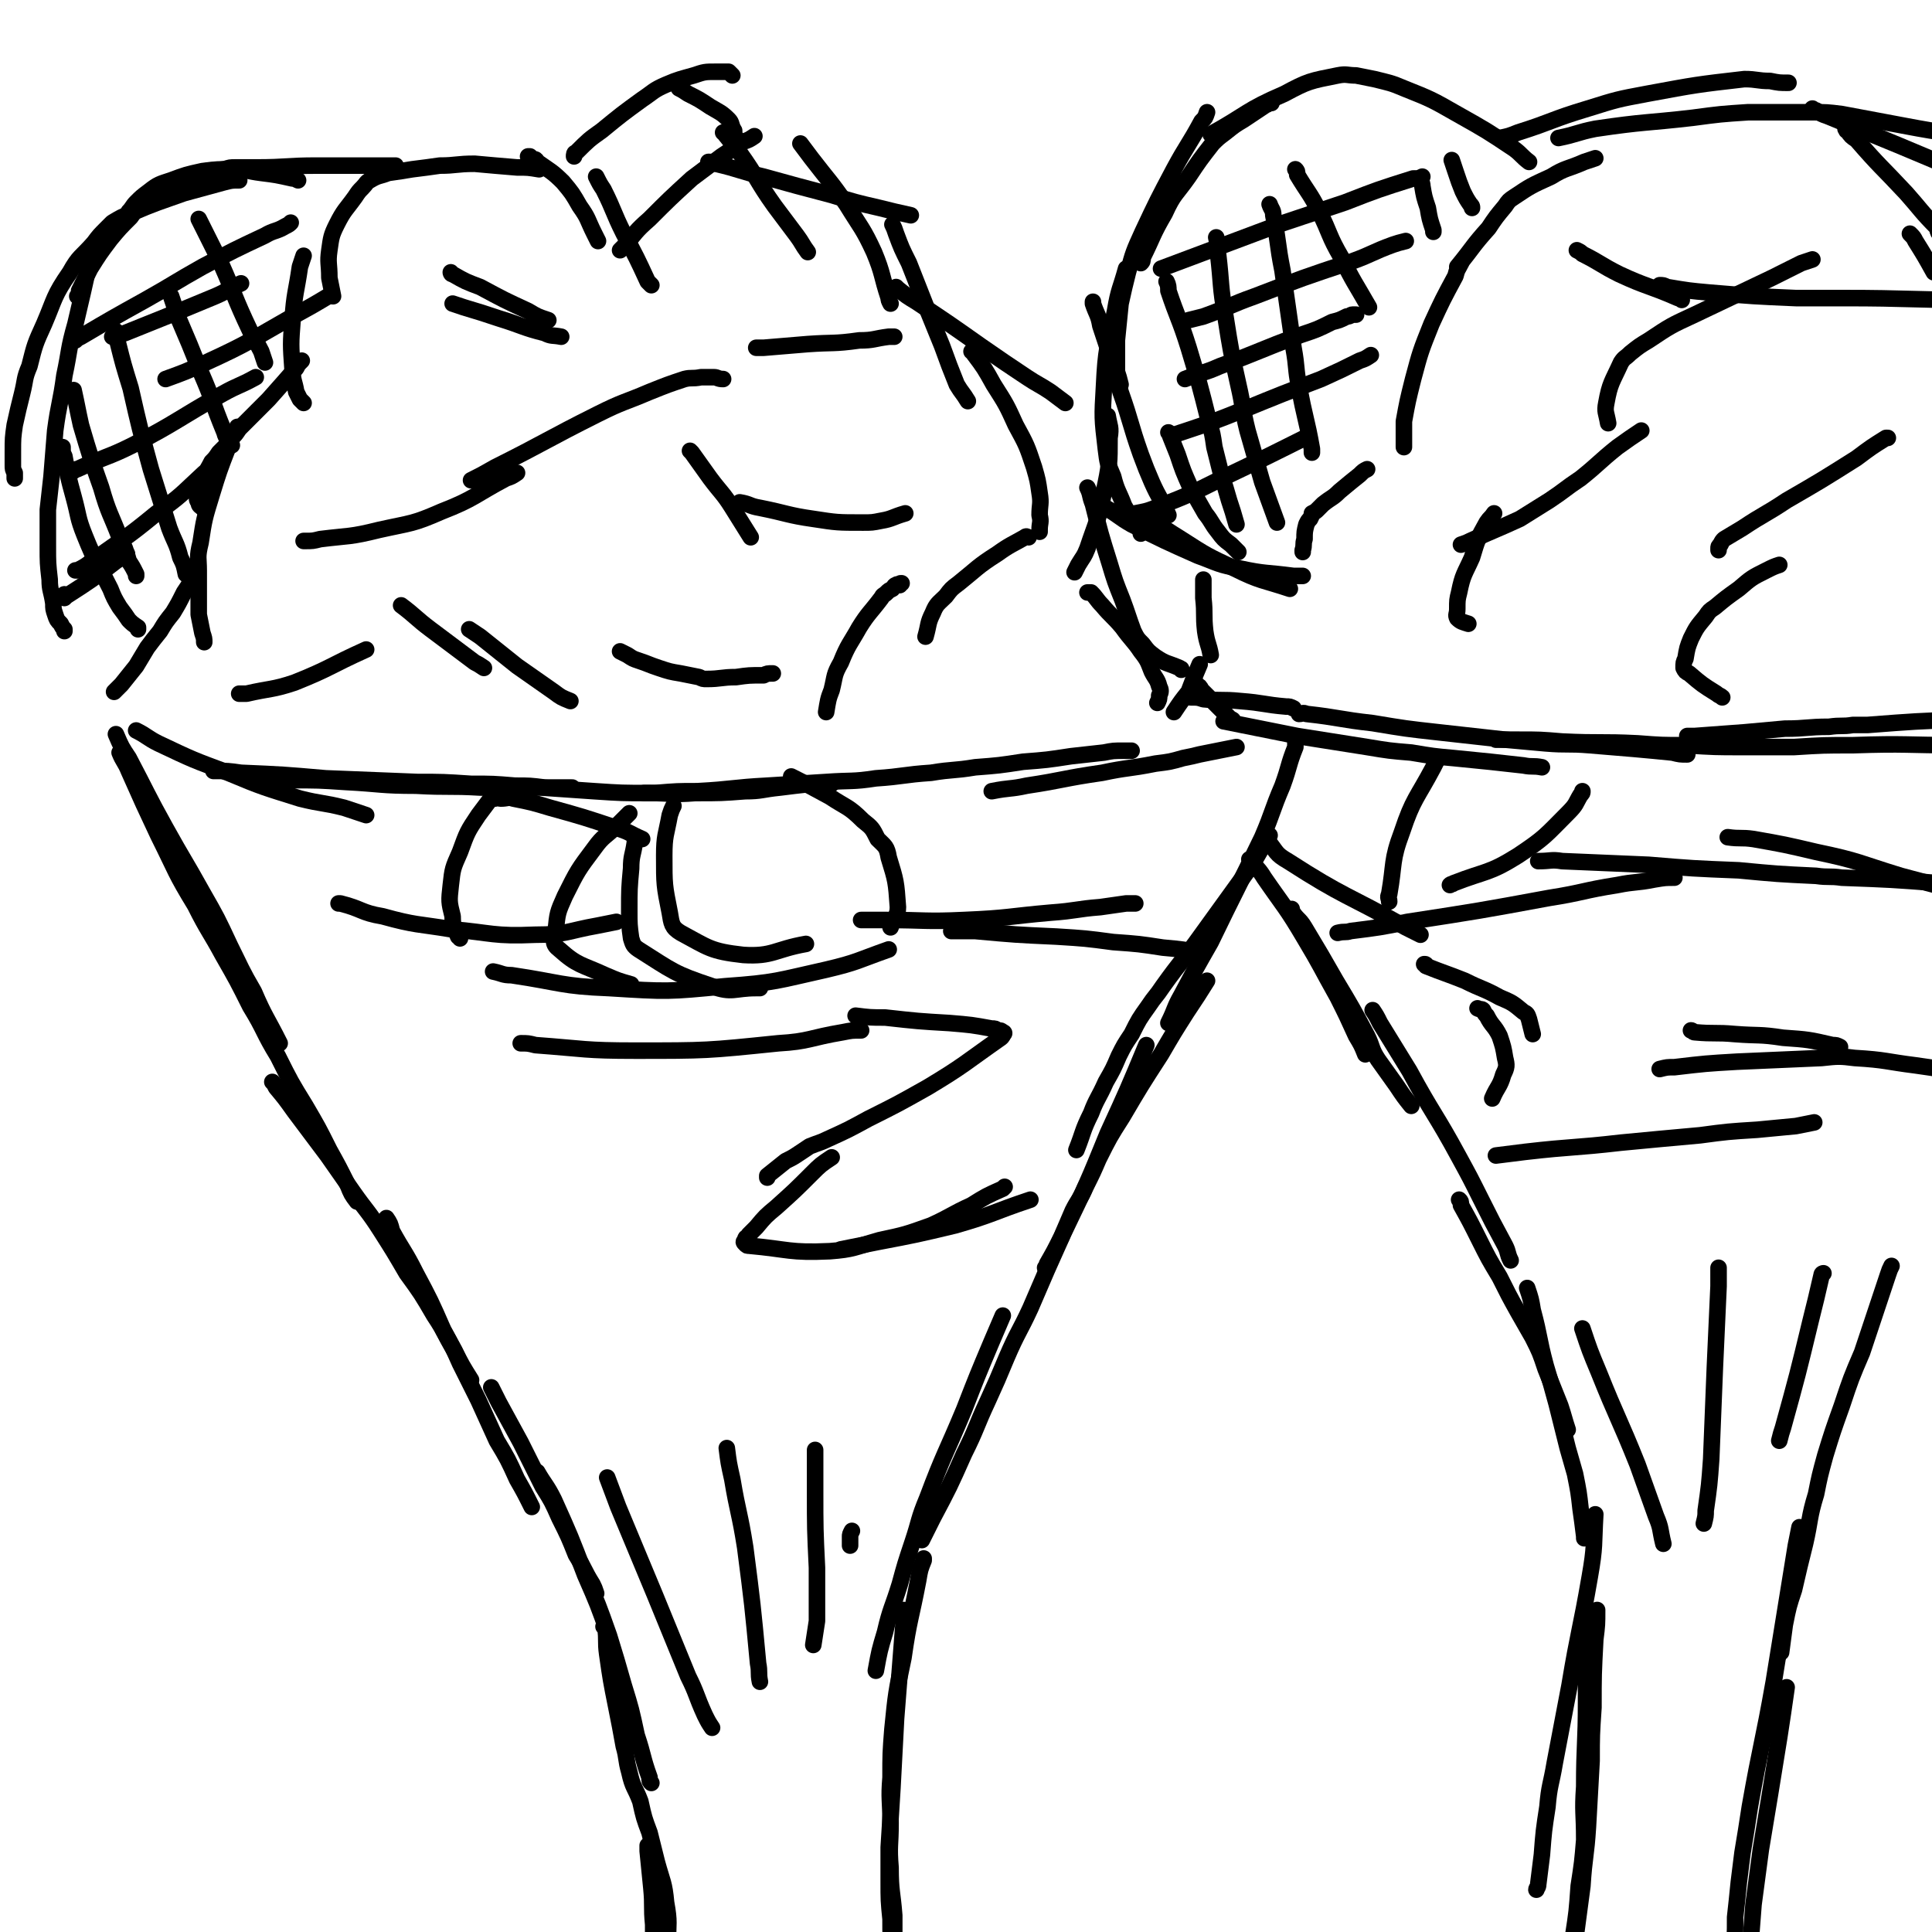 <svg viewBox='0 0 1050 1050' version='1.1' xmlns='http://www.w3.org/2000/svg' xmlns:xlink='http://www.w3.org/1999/xlink'><g fill='none' stroke='#000000' stroke-width='9' stroke-linecap='round' stroke-linejoin='round'><path d='M63,399c0,0 0,0 0,0 3,7 3,7 7,13 10,19 10,20 20,38 10,18 10,17 20,35 8,14 8,14 15,29 6,12 6,13 13,25 6,14 7,14 14,28 '/><path d='M65,409c0,0 0,0 0,0 2,5 3,5 5,10 8,18 8,18 16,35 10,20 9,20 20,38 7,14 8,14 15,27 8,14 8,14 15,28 8,13 7,14 15,27 7,14 7,14 15,27 7,12 7,12 13,24 5,9 5,9 10,19 2,5 2,5 5,9 '/><path d='M148,588c0,0 0,0 0,0 1,1 1,1 2,3 5,6 5,6 10,13 9,12 9,12 18,24 7,10 7,10 14,20 7,10 8,10 15,21 7,11 7,11 14,23 8,11 8,11 15,23 6,9 5,9 11,19 4,8 4,8 9,16 '/><path d='M210,662c0,0 0,0 0,0 2,3 2,3 3,7 6,11 7,11 13,23 8,15 8,15 15,31 5,9 5,9 9,18 5,10 5,10 10,20 5,11 5,11 10,22 6,10 6,10 11,21 4,7 4,7 8,15 '/><path d='M267,754c0,0 0,0 0,0 2,4 2,4 4,8 6,11 6,11 12,22 6,12 6,12 12,24 5,8 5,8 9,17 5,10 5,10 9,20 5,8 4,8 9,16 1,2 1,2 2,5 '/><path d='M292,800c0,0 0,0 0,0 4,7 5,7 9,15 9,20 9,20 17,41 7,16 7,16 13,33 4,13 4,13 8,27 4,13 4,13 7,27 4,12 3,12 7,23 0,2 0,2 1,3 '/><path d='M328,884c0,0 0,0 0,0 0,0 1,0 1,1 1,6 0,7 1,14 2,14 2,14 5,29 2,10 2,10 4,21 2,7 1,7 3,14 2,9 3,8 6,16 2,9 2,9 5,17 2,8 2,8 4,16 3,11 4,11 5,22 2,11 1,11 1,22 0,6 0,6 0,13 0,2 0,2 0,5 '/><path d='M352,1003c0,0 0,0 0,0 0,2 0,2 0,3 1,10 1,10 2,20 1,10 0,10 1,20 0,12 0,12 0,24 0,9 0,9 1,19 0,3 0,3 0,7 '/><path d='M704,403c0,0 0,0 0,0 0,1 0,1 0,3 -4,10 -3,10 -7,21 -6,14 -5,14 -11,28 -14,29 -14,28 -28,57 -8,14 -8,14 -16,29 -4,7 -3,7 -7,15 '/><path d='M690,454c0,0 0,0 0,0 -6,9 -5,9 -11,18 -13,18 -13,18 -26,36 -10,14 -11,14 -21,28 -4,6 -4,5 -8,11 -5,7 -5,7 -9,15 -4,6 -4,6 -7,12 -3,7 -3,7 -7,14 -4,9 -5,9 -8,17 -5,10 -4,10 -8,20 '/><path d='M656,533c0,0 0,0 0,0 -5,8 -5,8 -11,17 -7,11 -7,11 -14,23 -11,17 -11,17 -21,34 -7,11 -7,11 -13,23 -3,7 -3,7 -7,15 -3,7 -4,7 -7,13 -3,7 -3,7 -6,14 -4,8 -4,8 -8,15 0,1 0,1 -1,2 '/><path d='M623,568c0,0 0,0 0,0 -10,24 -10,24 -21,48 -11,27 -11,27 -24,54 -9,20 -9,20 -18,41 -6,13 -7,13 -13,27 -5,12 -5,12 -10,23 -7,15 -6,15 -13,29 -8,18 -8,18 -17,35 -3,6 -3,6 -6,12 '/><path d='M545,715c0,0 0,0 0,0 -3,7 -3,7 -6,14 -8,19 -8,19 -15,37 -10,24 -11,24 -20,48 -5,12 -4,12 -8,24 -4,12 -4,12 -7,23 -4,13 -5,13 -8,26 -3,10 -3,10 -5,21 '/><path d='M502,847c0,0 0,0 0,0 0,0 0,0 0,1 -2,5 -2,5 -3,11 -4,21 -5,21 -8,42 -4,19 -4,19 -6,39 -1,13 -1,13 -1,26 -1,12 0,12 0,25 0,12 -1,12 0,24 0,13 1,13 2,26 0,9 0,9 0,17 '/><path d='M491,875c0,0 0,0 0,0 0,4 0,4 0,8 -2,25 -2,25 -4,51 -1,19 -1,19 -2,38 -1,16 -1,16 -2,32 0,9 0,9 0,18 0,11 0,11 1,21 0,10 0,10 1,21 1,7 1,7 2,14 '/><path d='M679,467c0,0 0,0 0,0 4,5 5,5 8,10 11,16 12,16 22,33 9,15 9,16 18,32 5,10 5,10 10,21 3,5 3,5 5,10 '/><path d='M702,494c0,0 0,0 0,0 0,0 0,0 0,1 3,5 4,4 7,9 9,15 9,15 17,29 9,15 9,15 17,30 3,6 2,7 6,13 5,7 5,7 10,14 4,6 4,6 8,11 '/><path d='M746,549c0,0 0,0 0,0 2,3 2,3 4,7 8,13 8,13 16,26 13,24 14,23 27,47 6,11 6,11 12,23 6,12 6,12 13,25 2,4 1,4 3,8 '/><path d='M793,652c0,0 0,0 0,0 1,1 1,1 1,3 5,9 5,9 10,19 5,10 5,10 11,20 5,10 5,10 10,19 4,7 4,7 8,14 4,8 4,8 7,17 4,10 4,10 8,20 2,6 2,7 4,13 '/><path d='M830,700c0,0 0,0 0,0 2,6 2,6 3,12 4,15 3,15 7,30 3,10 3,10 6,21 3,12 3,12 6,24 2,7 2,7 4,14 2,10 2,10 3,19 1,7 1,7 2,15 0,0 0,0 0,1 '/><path d='M867,823c0,0 0,0 0,0 -1,17 0,17 -3,34 -5,29 -6,29 -11,59 -4,21 -4,21 -8,42 -2,12 -3,12 -4,24 -2,13 -2,13 -3,26 -1,8 -1,8 -2,16 0,2 -1,2 -1,3 '/><path d='M862,881c0,0 0,0 0,0 0,3 0,3 0,7 0,18 0,18 0,36 0,24 -1,24 -1,47 -1,14 0,14 0,29 -1,12 -1,12 -3,25 -1,14 -1,14 -3,27 -1,7 -1,7 -2,13 -1,3 -1,3 -1,5 -1,2 -1,2 -1,3 '/><path d='M868,875c0,0 0,0 0,0 0,8 0,8 -1,16 -1,19 -1,19 -1,37 -1,15 -1,15 -1,29 -1,18 -1,18 -2,36 -1,16 -2,16 -3,32 -2,15 -2,15 -4,30 -1,7 -1,7 -3,13 '/><path d='M1028,688c0,0 0,0 0,0 -1,2 -1,2 -2,5 -7,21 -7,21 -14,42 -6,14 -6,14 -11,29 -5,14 -5,14 -9,27 -3,11 -3,11 -5,21 -4,13 -3,14 -6,27 -3,12 -3,12 -6,25 -3,9 -3,9 -5,19 -1,7 -1,8 -2,15 -1,1 -1,0 -1,1 '/><path d='M978,830c0,0 0,0 0,0 -1,5 -1,5 -2,10 -6,37 -6,37 -12,74 -6,34 -7,34 -13,68 -2,13 -2,13 -4,25 -1,8 -1,8 -2,16 -1,10 -1,10 -2,19 0,10 0,10 -1,20 -1,8 -1,8 -3,16 0,3 0,3 -1,6 '/><path d='M971,917c0,0 0,0 0,0 -2,14 -2,14 -4,27 -5,31 -5,31 -10,61 -2,15 -2,15 -4,30 -1,13 -1,13 -2,26 -1,8 -1,8 -1,17 -1,5 -1,5 -1,11 0,3 0,3 1,6 0,3 0,3 0,6 '/><path d='M74,397c0,0 0,0 0,0 6,3 6,4 12,7 19,9 19,9 38,16 19,8 20,8 39,14 12,3 12,2 24,5 6,2 6,2 12,4 '/><path d='M116,419c0,0 0,0 0,0 8,0 8,0 15,1 23,1 23,1 46,3 25,1 25,1 50,2 14,0 14,0 29,1 12,0 12,0 24,1 8,0 8,0 16,1 8,0 8,0 15,0 '/><path d='M137,423c0,0 0,0 0,0 -1,0 -1,0 -2,0 0,0 0,0 0,0 1,0 1,0 2,0 11,0 11,0 21,1 15,0 15,0 30,1 19,1 19,2 38,2 18,1 18,0 35,1 16,0 16,0 33,0 14,1 14,1 29,2 15,1 15,1 30,1 12,0 12,1 25,0 14,0 14,0 27,-1 9,0 9,-1 19,-2 8,-1 8,-1 17,-2 5,0 5,0 11,0 '/><path d='M350,431c0,0 0,0 0,0 3,0 3,0 6,0 12,-1 12,-1 23,-1 19,-1 19,-2 38,-3 16,-1 16,-1 32,-2 14,-1 14,0 27,-2 15,-1 15,-2 30,-3 12,-2 12,-1 24,-3 13,-1 13,-1 26,-3 13,-1 13,-1 26,-3 9,-1 9,-1 18,-2 5,-1 5,-1 11,-1 2,0 2,0 4,0 '/><path d='M539,430c0,0 0,0 0,0 10,-2 10,-1 19,-3 20,-3 20,-4 41,-7 14,-3 14,-2 29,-5 8,-1 8,-1 15,-3 5,-1 5,-1 9,-2 10,-2 10,-2 20,-4 '/><path d='M649,371c0,0 0,0 0,0 1,0 1,0 1,1 2,1 2,1 3,3 2,2 2,2 4,4 6,6 6,6 12,12 1,0 1,0 1,1 '/><path d='M647,379c0,0 0,0 0,0 4,0 4,0 7,1 10,1 10,0 20,1 13,1 13,2 25,3 2,0 2,0 4,1 '/><path d='M665,392c0,0 0,0 0,0 5,1 5,1 10,2 15,3 15,3 30,6 19,3 19,3 38,6 12,2 12,2 24,3 12,2 12,2 23,3 10,1 10,1 20,2 9,1 9,1 18,2 5,1 5,0 10,1 '/><path d='M706,388c0,0 0,0 0,0 2,0 2,-1 4,0 18,2 18,3 36,5 18,3 18,3 36,5 18,2 18,2 36,4 11,1 11,1 22,2 12,1 12,0 24,1 12,1 12,1 24,2 11,1 11,1 21,2 4,1 4,1 8,1 '/><path d='M813,402c0,0 0,0 0,0 1,0 1,0 1,0 5,0 5,0 11,0 12,0 12,0 24,1 21,1 21,0 41,1 13,1 13,1 26,1 16,1 16,1 31,1 14,0 14,0 28,0 16,-1 16,-1 32,-1 29,-1 29,0 57,0 '/><path d='M917,400c0,0 0,0 0,0 2,0 2,0 4,0 14,-1 14,-1 27,-2 11,-1 11,-1 22,-2 12,0 12,-1 24,-1 7,-1 7,0 13,-1 4,0 4,0 8,0 26,-2 26,-2 52,-3 '/><path d='M293,92c0,0 0,0 0,0 -6,-1 -6,-1 -12,-1 -12,-1 -12,-1 -23,-2 -10,0 -10,1 -19,1 -7,1 -7,1 -15,2 -6,1 -6,1 -13,2 -5,2 -5,1 -10,4 -2,1 -2,2 -4,4 -2,2 -2,2 -4,5 -5,7 -6,7 -10,15 -3,6 -3,7 -4,14 -1,7 0,7 0,15 1,5 1,5 2,10 '/><path d='M165,139c0,0 0,0 0,0 -1,3 -1,3 -2,6 -2,14 -3,14 -4,29 -1,13 -1,13 0,27 0,6 1,6 2,12 1,2 1,2 2,4 1,1 1,1 2,2 '/><path d='M164,196c0,0 0,0 0,0 -2,2 -2,2 -3,4 -7,8 -7,8 -15,17 -8,8 -8,8 -16,16 -2,3 -2,3 -4,5 -1,2 -1,2 -3,4 -2,2 -2,2 -4,4 -2,3 -2,3 -4,5 -3,6 -4,6 -6,13 -2,2 -2,3 -2,5 0,2 0,3 1,4 0,2 1,2 2,3 0,0 0,0 1,1 '/><path d='M129,232c0,0 0,0 0,0 -3,6 -3,6 -5,11 -5,13 -5,13 -9,26 -4,13 -4,13 -6,26 -2,8 -1,8 -1,15 0,6 0,6 0,12 0,6 0,6 0,12 1,5 1,5 2,10 1,3 1,3 1,5 '/><path d='M106,315c0,0 0,0 0,0 -1,1 -1,0 -2,1 -2,3 -2,3 -4,6 -3,6 -3,6 -6,11 -4,5 -4,5 -7,10 -4,5 -4,5 -7,9 -3,5 -3,5 -6,10 -4,5 -4,5 -8,10 -2,2 -2,2 -4,4 '/><path d='M312,85c0,0 0,0 0,0 0,-1 0,-2 1,-2 7,-7 7,-7 14,-12 11,-9 11,-9 22,-17 6,-4 6,-5 13,-8 7,-3 8,-3 15,-5 6,-2 6,-2 12,-2 3,0 3,0 7,0 1,1 1,1 2,2 '/><path d='M369,48c0,0 0,0 0,0 2,1 2,1 5,3 6,3 6,3 12,7 5,3 6,3 10,7 2,2 1,3 3,6 0,2 0,2 1,4 '/><path d='M287,85c0,0 0,0 0,0 0,0 0,0 1,0 0,0 0,0 1,1 2,1 2,0 3,2 7,5 8,5 14,11 5,6 5,6 9,13 5,7 4,7 8,15 1,2 1,2 2,4 '/><path d='M324,96c0,0 0,0 0,0 2,4 2,4 4,7 6,12 5,12 11,24 7,13 7,13 13,26 1,1 1,1 2,2 '/><path d='M337,136c0,0 0,0 0,0 1,-1 1,-1 2,-2 7,-8 6,-8 14,-15 11,-11 11,-11 23,-22 8,-6 8,-6 16,-12 6,-4 6,-4 12,-8 3,-1 3,-1 6,-3 '/><path d='M393,72c0,0 0,0 0,0 0,0 1,0 1,1 4,5 4,5 8,10 10,14 9,15 19,29 6,8 6,8 12,16 3,4 3,5 6,9 '/><path d='M385,88c0,0 0,0 0,0 2,0 2,0 4,1 13,3 13,4 26,7 18,5 18,5 37,10 13,4 13,4 26,7 8,2 8,2 17,4 '/><path d='M435,78c0,0 0,0 0,0 3,4 3,4 6,8 10,13 10,12 19,25 8,13 9,13 15,26 5,12 4,13 8,25 0,1 0,1 1,3 '/><path d='M485,122c0,0 0,0 0,0 1,2 1,2 2,5 3,8 3,8 7,16 9,23 9,23 18,45 4,11 4,11 8,21 3,5 3,4 6,9 '/><path d='M487,156c0,0 0,0 0,0 0,0 0,0 1,1 5,4 5,4 10,7 18,12 18,12 35,24 13,9 13,9 25,17 6,4 7,4 13,8 4,3 4,3 8,6 '/><path d='M528,191c0,0 0,0 0,0 1,0 1,0 1,1 6,8 6,8 11,17 7,11 7,11 12,22 6,11 6,11 10,23 2,7 2,7 3,14 1,6 0,6 0,12 1,4 0,4 0,8 0,0 0,0 0,1 '/><path d='M602,226c0,0 0,0 0,0 1,6 2,6 1,12 0,14 0,15 -3,29 -3,16 -4,16 -9,31 -2,5 -2,4 -5,9 -1,2 -1,2 -2,4 '/><path d='M591,265c0,0 0,0 0,0 2,4 1,4 3,9 4,16 4,16 9,32 3,10 3,10 7,20 3,8 3,9 6,17 2,4 2,4 5,7 3,4 3,4 7,7 6,4 6,3 13,6 1,1 1,0 1,1 '/><path d='M591,322c0,0 0,0 0,0 1,0 1,0 2,0 3,3 3,4 6,7 5,6 6,6 11,12 5,7 6,7 10,13 4,5 4,6 6,11 2,4 3,4 4,8 1,2 1,3 0,5 0,2 0,2 -1,4 '/><path d='M652,361c0,0 0,0 0,0 -3,7 -3,7 -6,15 -4,5 -4,5 -8,11 '/><path d='M559,292c0,0 0,0 0,0 -1,0 -1,-1 -2,0 -7,4 -8,4 -15,9 -11,7 -11,8 -21,16 -4,3 -4,3 -7,7 -4,4 -5,4 -7,9 -3,6 -2,6 -4,13 '/><path d='M490,317c0,0 0,0 0,0 -1,0 -1,0 -1,1 -1,0 -1,-1 -2,0 -1,0 -1,1 -2,2 -2,1 -2,1 -3,2 -2,2 -2,1 -3,3 -6,8 -7,8 -12,16 -5,9 -6,9 -10,19 -4,7 -3,7 -5,15 -2,5 -2,6 -3,12 '/><path d='M420,366c0,0 0,0 0,0 -3,0 -3,0 -5,1 -8,0 -8,0 -15,1 -8,0 -8,1 -16,1 -2,0 -2,0 -4,-1 -5,-1 -5,-1 -10,-2 -6,-1 -6,-1 -12,-3 -6,-2 -5,-2 -11,-4 -3,-1 -3,-1 -6,-3 -2,-1 -2,-1 -4,-2 '/><path d='M255,342c0,0 0,0 0,0 3,2 3,2 6,4 10,8 10,8 20,16 10,7 10,7 20,14 4,3 4,3 9,5 '/><path d='M218,329c0,0 0,0 0,0 8,6 8,7 16,13 12,9 12,9 24,18 2,1 2,1 5,3 '/><path d='M130,377c0,0 0,0 0,0 2,0 2,0 4,0 13,-3 14,-2 26,-6 20,-8 19,-9 39,-18 '/><path d='M165,294c0,0 0,0 0,0 0,0 0,0 1,0 4,0 4,0 8,-1 16,-2 16,-1 32,-5 18,-4 18,-3 34,-10 18,-7 18,-9 35,-18 3,-1 3,-1 6,-3 '/><path d='M256,261c0,0 0,0 0,0 6,-3 6,-3 13,-7 28,-14 28,-15 56,-29 14,-7 14,-6 28,-12 10,-4 10,-4 19,-7 4,-1 4,0 9,-1 3,0 3,0 7,0 2,0 2,1 5,1 '/><path d='M375,245c0,0 0,0 0,0 0,0 0,0 1,1 5,7 5,7 10,14 6,8 7,8 12,16 5,8 5,8 10,16 '/><path d='M402,273c0,0 0,0 0,0 6,1 5,2 11,3 15,3 15,4 29,6 13,2 13,2 27,2 5,0 5,0 10,-1 6,-1 6,-2 13,-4 '/><path d='M411,189c0,0 0,0 0,0 2,0 2,0 4,0 12,-1 12,-1 24,-2 14,-1 14,0 28,-2 8,0 8,-1 16,-2 1,0 1,0 3,0 '/><path d='M246,165c0,0 0,0 0,0 3,1 3,1 6,2 10,3 10,3 19,6 13,4 13,5 25,8 4,2 4,1 9,2 '/><path d='M245,148c0,0 0,0 0,0 0,0 0,1 1,1 7,4 7,4 15,7 13,7 13,7 26,13 5,3 5,3 11,5 '/><path d='M831,88c0,0 0,0 0,0 -4,-3 -4,-4 -8,-7 -15,-10 -15,-10 -31,-19 -14,-8 -14,-8 -29,-14 -7,-3 -8,-3 -16,-5 -5,-1 -5,-1 -10,-2 -5,0 -5,-1 -10,0 -15,3 -16,3 -29,10 -21,9 -20,11 -40,22 '/><path d='M691,56c0,0 0,0 0,0 0,0 0,0 -1,0 -1,0 -1,1 -2,1 -6,4 -6,4 -12,8 -5,3 -5,3 -10,7 -4,3 -4,3 -7,6 -7,9 -7,9 -13,18 -7,10 -8,9 -13,20 -7,12 -6,12 -12,24 0,2 0,2 -1,3 '/><path d='M656,61c0,0 0,0 0,0 -1,3 -1,3 -3,5 -7,13 -8,13 -15,26 -9,17 -9,17 -17,34 -5,11 -5,11 -8,22 -2,8 -2,8 -4,17 -1,10 -1,10 -2,20 0,8 0,8 0,17 1,3 1,3 2,7 '/><path d='M612,146c0,0 0,0 0,0 -3,11 -4,11 -6,23 -4,20 -5,20 -6,41 -1,17 -1,17 1,34 1,8 1,8 4,15 2,8 3,8 6,16 4,7 5,7 9,14 0,0 0,0 0,1 '/><path d='M635,235c0,0 0,0 0,0 1,1 1,1 1,2 2,5 2,5 4,10 3,9 3,9 7,18 4,7 4,7 8,14 4,5 3,5 7,10 3,4 3,4 7,7 2,2 2,2 4,4 '/><path d='M598,275c0,0 0,0 0,0 2,0 2,0 3,1 7,4 7,5 14,9 18,9 18,9 36,17 11,4 11,5 23,7 14,3 14,2 29,4 3,0 3,0 5,0 '/><path d='M622,280c0,0 0,0 0,0 3,1 2,1 5,3 7,5 7,5 15,10 14,9 14,9 29,16 14,7 15,6 30,11 '/><path d='M594,164c0,0 0,0 0,0 0,0 0,0 0,1 2,6 3,6 4,12 6,18 6,18 11,36 6,17 5,17 11,34 3,8 3,8 6,15 4,9 5,9 9,18 '/><path d='M634,153c0,0 0,0 0,0 1,2 1,3 1,5 5,15 6,15 11,31 6,20 6,20 11,40 2,7 2,7 3,14 2,8 2,8 4,16 2,6 2,6 4,13 2,6 2,6 4,13 '/><path d='M661,129c0,0 0,0 0,0 1,4 0,4 1,9 2,17 1,17 4,34 3,19 3,19 7,37 3,13 2,13 5,25 4,14 4,14 8,28 4,11 4,11 8,22 '/><path d='M690,111c0,0 0,0 0,0 1,3 2,3 2,6 3,15 2,15 5,30 3,21 3,21 6,42 2,11 1,11 3,21 3,17 4,17 7,34 0,1 0,1 0,2 '/><path d='M704,92c0,0 0,0 0,0 1,1 1,1 1,3 6,10 7,10 12,20 6,12 5,13 12,25 7,14 7,13 15,27 '/><path d='M772,98c0,0 0,0 0,0 1,2 1,2 1,3 1,6 1,6 3,12 1,6 1,6 3,12 0,0 0,0 0,1 '/><path d='M789,87c0,0 0,0 0,0 1,3 1,3 2,6 2,6 2,6 4,11 2,4 2,4 4,7 1,1 1,1 1,2 '/><path d='M631,146c0,0 0,0 0,0 8,-3 8,-3 16,-6 24,-9 24,-9 48,-18 18,-6 18,-6 36,-12 18,-7 18,-7 37,-13 3,0 3,0 5,-1 '/><path d='M646,174c0,0 0,0 0,0 4,-1 4,-1 8,-2 14,-5 14,-6 28,-11 26,-10 26,-10 53,-19 11,-4 11,-5 22,-9 3,-1 3,-1 7,-2 '/><path d='M644,206c0,0 0,0 0,0 10,-4 10,-3 19,-7 22,-8 22,-9 44,-17 9,-3 9,-3 17,-7 4,-1 4,-1 8,-3 2,0 2,-1 3,-1 1,0 1,0 2,0 '/><path d='M639,236c0,0 0,0 0,0 3,-1 3,-1 6,-2 15,-5 15,-5 30,-11 22,-9 22,-9 43,-17 11,-5 11,-5 21,-10 3,-1 3,-1 6,-3 '/><path d='M615,280c0,0 0,0 0,0 1,0 1,0 2,-1 5,-1 6,-1 11,-3 18,-7 18,-7 36,-16 23,-11 23,-11 47,-23 '/><path d='M867,86c0,0 0,0 0,0 -3,1 -3,1 -6,2 -9,4 -10,3 -18,8 -11,5 -11,5 -20,11 -3,2 -3,2 -5,5 -5,6 -5,6 -9,12 -9,10 -8,10 -17,21 '/><path d='M794,143c0,0 0,0 0,0 -2,4 -2,3 -3,7 -7,13 -7,13 -13,26 -6,15 -6,15 -10,30 -3,12 -3,12 -5,23 0,6 0,6 0,12 0,1 0,1 0,2 '/><path d='M743,255c0,0 0,0 0,0 -2,1 -2,1 -4,3 -5,4 -5,4 -11,9 -4,4 -4,3 -9,7 -1,1 -1,1 -3,3 -1,1 -1,1 -3,2 0,1 0,1 -1,3 -1,1 -1,1 -2,3 -1,4 -1,4 -1,8 -1,3 0,3 -1,6 0,0 0,0 0,1 '/><path d='M654,315c0,0 0,0 0,0 0,1 0,1 0,1 0,5 0,5 0,9 1,9 0,9 1,18 1,7 2,7 3,13 '/><path d='M815,75c0,0 0,0 0,0 5,-1 5,-1 10,-3 19,-6 18,-7 38,-13 16,-5 16,-5 32,-8 27,-5 27,-5 53,-8 7,0 7,1 14,1 5,1 5,1 10,1 '/><path d='M847,75c0,0 0,0 0,0 10,-2 10,-3 20,-5 27,-4 27,-3 53,-6 15,-2 15,-2 30,-3 17,0 17,0 34,0 9,0 9,0 17,1 16,3 16,3 32,6 16,3 16,3 31,5 '/><path d='M985,59c0,0 0,0 0,0 1,1 1,1 2,1 3,2 3,2 6,3 39,16 39,16 77,32 '/><path d='M1003,70c0,0 0,0 0,0 1,1 0,1 1,1 2,3 2,3 5,5 13,15 13,14 27,29 8,9 8,10 17,19 0,1 0,2 1,3 '/><path d='M1038,127c0,0 0,0 0,0 2,2 2,2 3,4 5,8 5,8 10,17 '/><path d='M985,141c0,0 0,0 0,0 -3,1 -3,1 -6,2 -8,4 -8,4 -16,8 -21,10 -21,10 -42,20 -13,6 -13,6 -25,14 -5,3 -5,3 -10,7 -3,3 -3,2 -5,5 -5,11 -6,11 -8,22 -1,5 0,5 1,11 '/><path d='M892,234c0,0 0,0 0,0 -6,4 -6,4 -13,9 -10,8 -10,9 -20,17 -9,6 -8,6 -17,12 -8,5 -8,5 -16,10 -13,6 -14,6 -27,12 -2,1 -2,1 -5,2 '/><path d='M812,279c0,0 0,0 0,0 -2,3 -2,2 -4,5 -5,9 -5,9 -8,19 -4,9 -5,9 -7,19 -1,4 -1,4 -1,9 0,3 -1,3 0,5 2,2 3,2 6,3 '/><path d='M1026,238c0,0 0,0 0,0 -1,0 -1,0 -1,0 -8,5 -8,5 -16,11 -19,12 -19,12 -38,23 -12,8 -12,7 -24,15 -5,3 -5,3 -10,6 -1,1 -1,1 -2,3 -1,1 -1,1 -1,2 0,1 0,1 0,1 '/><path d='M967,307c0,0 0,0 0,0 -3,1 -3,1 -7,3 -8,4 -8,4 -15,10 -7,5 -7,5 -13,10 -3,2 -3,2 -5,5 -5,6 -5,6 -8,12 -2,5 -2,5 -3,11 -1,2 -1,2 -1,5 1,2 1,2 3,3 7,6 7,6 15,11 1,1 2,1 3,2 '/><path d='M857,136c0,0 0,0 0,0 2,1 2,1 3,2 10,5 10,6 20,11 15,7 16,6 32,13 1,0 1,0 2,1 '/><path d='M902,155c0,0 0,0 0,0 2,0 2,0 4,1 12,2 12,2 23,3 24,2 24,2 47,3 13,0 13,0 26,0 36,0 36,1 71,1 '/><path d='M162,98c0,0 0,0 0,0 -2,-1 -2,-1 -3,-1 -9,-2 -9,-2 -17,-3 -8,-1 -8,-2 -15,-2 -9,0 -9,0 -17,1 -9,2 -9,2 -17,5 -6,2 -7,2 -12,6 -4,3 -4,3 -7,6 -2,2 -2,3 -4,5 '/><path d='M215,90c0,0 0,0 0,0 -4,0 -4,0 -8,0 -17,0 -17,0 -35,0 -16,0 -16,1 -33,1 -5,0 -5,0 -11,0 -3,0 -3,0 -6,1 -7,1 -7,0 -14,2 -8,3 -8,3 -15,7 -8,4 -8,4 -15,9 -4,3 -4,4 -7,8 -6,6 -6,6 -11,12 -6,8 -6,8 -11,16 -3,6 -3,6 -6,12 0,2 0,2 -1,3 '/><path d='M130,98c0,0 0,0 0,0 -4,0 -4,0 -8,1 -11,3 -11,3 -22,6 -14,5 -15,5 -29,11 -5,2 -5,2 -10,5 -1,1 -1,1 -3,3 -4,4 -4,4 -7,8 -7,8 -8,7 -13,16 -9,13 -8,14 -14,28 -5,11 -5,11 -8,23 -3,7 -2,7 -4,15 -2,8 -2,8 -4,17 -1,7 -1,7 -1,15 0,3 0,3 0,7 0,2 0,2 1,4 0,2 0,2 0,3 '/><path d='M53,130c0,0 0,0 0,0 -2,6 -2,5 -4,11 -4,18 -4,18 -8,35 -4,14 -3,14 -6,28 -2,15 -3,15 -5,30 -1,13 -1,13 -2,25 -1,9 -1,9 -2,18 0,10 0,10 0,20 0,9 0,9 1,18 0,6 1,6 2,13 0,3 0,3 1,6 1,3 1,3 3,5 1,2 1,2 2,3 0,1 0,1 0,1 '/><path d='M34,243c0,0 0,0 0,0 0,3 0,3 1,5 2,11 2,11 5,22 3,11 2,11 6,21 6,15 7,15 14,29 2,5 2,5 5,10 3,4 3,4 5,7 2,2 2,2 5,4 0,1 0,1 0,1 '/><path d='M40,212c0,0 0,0 0,0 2,9 2,10 4,19 5,17 5,17 11,34 4,14 5,14 10,27 3,6 3,6 5,13 2,3 2,3 4,7 0,0 0,0 0,1 '/><path d='M63,180c0,0 0,0 0,0 0,3 0,3 1,6 3,12 3,12 7,25 5,22 5,22 11,44 5,16 5,16 10,32 3,8 4,8 6,16 2,4 2,4 3,9 1,0 1,0 1,1 '/><path d='M93,161c0,0 0,0 0,0 2,6 2,6 4,12 6,14 6,14 12,29 7,16 6,16 13,33 1,4 2,3 4,7 '/><path d='M108,119c0,0 0,0 0,0 1,2 1,2 2,4 5,10 5,10 10,20 8,18 7,18 16,37 3,6 3,5 6,11 1,3 1,3 2,6 '/><path d='M41,185c0,0 0,0 0,0 1,-1 1,-1 3,-2 17,-10 17,-10 35,-20 16,-9 15,-9 31,-18 17,-9 17,-9 34,-17 5,-3 6,-2 11,-5 2,-1 2,-1 3,-2 '/><path d='M61,183c0,0 0,0 0,0 3,-1 4,-1 7,-2 25,-10 25,-10 49,-20 7,-3 7,-4 14,-7 '/><path d='M90,206c0,0 0,0 0,0 11,-4 11,-4 22,-9 24,-11 24,-12 47,-25 11,-6 11,-6 21,-12 '/><path d='M40,256c0,0 0,0 0,0 1,-1 1,-1 2,-1 15,-7 16,-6 30,-13 25,-13 24,-14 49,-28 9,-5 9,-4 18,-9 '/><path d='M41,310c0,0 0,0 0,0 0,0 1,0 1,0 4,-2 4,-2 8,-5 18,-13 18,-12 35,-26 14,-10 13,-10 26,-22 3,-2 3,-2 6,-5 '/><path d='M35,323c0,0 0,0 0,0 0,0 0,0 0,1 0,0 0,1 0,1 0,0 1,-1 1,-1 14,-9 14,-9 27,-19 3,-2 3,-2 6,-4 '/><path d='M349,456c0,0 0,0 0,0 -7,-3 -7,-4 -14,-6 -18,-6 -18,-6 -36,-11 -10,-3 -10,-3 -20,-5 -3,-1 -3,0 -7,0 -1,0 -1,-1 -3,0 -2,0 -2,0 -3,1 -3,4 -3,4 -6,8 -6,9 -6,9 -10,20 -4,9 -4,9 -5,18 -1,9 -1,9 1,17 0,6 1,6 3,11 0,0 1,0 1,1 '/><path d='M342,442c0,0 0,0 0,0 -3,3 -3,3 -6,6 -7,7 -8,6 -13,13 -9,12 -9,12 -16,26 -4,9 -4,9 -5,19 -1,5 -2,7 2,10 10,9 12,8 25,14 7,3 7,3 14,5 '/><path d='M346,456c0,0 0,0 0,0 -1,1 -1,1 -1,2 -1,7 -2,7 -2,14 -1,11 -1,11 -1,23 0,7 0,8 1,15 1,3 1,4 4,6 19,12 19,13 40,20 11,4 12,1 24,1 1,0 1,0 2,0 '/><path d='M366,438c0,0 0,0 0,0 -1,2 -1,2 -2,5 -2,11 -3,11 -3,22 0,16 0,16 3,31 1,6 1,8 6,11 15,8 16,10 34,12 16,1 17,-3 34,-6 '/><path d='M430,422c0,0 0,0 0,0 10,5 10,5 21,11 9,6 10,5 18,13 5,4 5,4 8,10 4,4 5,4 6,10 4,13 4,13 5,27 0,5 -2,5 -4,11 '/><path d='M184,491c0,0 0,0 0,0 0,0 0,0 1,0 12,3 11,5 23,7 18,5 19,4 37,7 23,2 23,4 46,3 17,0 17,-2 34,-5 5,-1 5,-1 10,-2 '/><path d='M268,528c0,0 0,0 0,0 5,1 5,2 10,2 27,4 27,6 53,7 32,2 32,2 63,-1 28,-2 28,-3 55,-9 17,-4 17,-5 34,-11 '/><path d='M468,500c0,0 0,0 0,0 7,0 7,0 14,0 21,0 21,1 42,0 24,-1 24,-2 47,-4 14,-1 14,-2 27,-3 7,-1 7,-1 14,-2 2,0 2,0 5,0 0,0 0,0 0,0 '/><path d='M517,506c0,0 0,0 0,0 0,0 0,0 1,0 6,0 6,0 12,0 22,2 22,2 44,3 16,1 16,1 31,3 14,1 14,1 27,3 11,1 11,1 21,3 '/><path d='M860,430c0,0 0,0 0,0 0,1 0,1 -1,2 -3,5 -2,5 -7,10 -12,12 -12,13 -27,23 -16,10 -17,8 -35,15 -1,1 -1,0 -2,1 '/><path d='M781,413c0,0 0,0 0,0 -1,2 -1,2 -2,4 -9,17 -11,17 -17,35 -6,16 -4,17 -7,34 -1,2 0,2 0,4 '/><path d='M688,456c0,0 0,0 0,0 1,1 0,1 1,1 5,6 4,7 11,11 31,20 32,18 64,36 4,2 4,2 8,4 '/><path d='M727,507c0,0 0,0 0,0 4,-1 4,0 7,-1 16,-2 16,-2 31,-5 39,-6 39,-6 77,-13 19,-3 18,-4 37,-7 10,-2 10,-1 20,-3 6,-1 6,-1 11,-1 '/><path d='M836,468c0,0 0,0 0,0 7,0 7,-1 13,0 23,1 23,1 47,2 24,2 24,2 49,3 21,2 21,2 42,3 7,1 7,0 14,1 27,1 27,1 53,3 '/><path d='M939,455c0,0 0,0 0,0 7,1 7,0 14,1 17,3 17,3 34,7 24,5 23,6 46,13 15,4 15,4 30,8 '/><path d='M774,524c0,0 0,0 0,0 1,0 1,0 1,1 10,4 11,4 21,8 10,5 10,4 19,9 7,3 7,3 13,8 2,1 2,1 3,4 1,4 1,4 2,8 '/><path d='M803,548c0,0 0,0 0,0 2,1 2,0 3,1 1,2 1,2 2,3 3,6 4,5 7,11 2,6 2,6 3,12 1,4 1,5 -1,9 -2,7 -3,6 -6,13 '/><path d='M283,567c0,0 0,0 0,0 4,0 4,0 8,1 27,2 27,3 54,3 39,0 39,0 78,-4 17,-1 17,-3 35,-6 5,-1 5,-1 10,-1 '/><path d='M465,552c0,0 0,0 0,0 8,1 8,1 16,1 18,2 18,2 35,3 12,1 12,1 23,3 2,0 2,0 3,1 2,0 2,0 3,1 1,0 1,1 0,1 0,1 0,1 -1,2 -20,14 -20,15 -40,27 -16,9 -16,9 -32,17 -11,6 -11,6 -22,11 -4,2 -5,2 -10,4 -3,2 -3,2 -6,4 -3,2 -3,2 -7,4 -5,4 -5,4 -10,8 0,0 0,0 0,1 '/><path d='M452,629c0,0 0,0 0,0 -6,4 -6,4 -11,9 -9,9 -9,9 -19,18 -6,5 -6,5 -11,11 -2,2 -2,2 -4,4 -1,2 -2,1 -2,3 -1,1 -1,1 0,2 1,1 1,1 2,1 22,2 22,4 44,3 13,-1 13,-2 27,-6 14,-3 14,-3 28,-8 11,-5 11,-6 22,-11 8,-5 8,-5 17,-9 1,-1 1,-1 1,-1 '/><path d='M457,679c0,0 0,0 0,0 10,-2 10,-2 20,-4 21,-4 21,-4 42,-9 21,-6 20,-7 41,-14 '/><path d='M813,628c0,0 0,0 0,0 8,-1 8,-1 16,-2 26,-3 26,-2 52,-5 21,-2 21,-2 43,-4 15,-2 15,-2 31,-3 10,-1 11,-1 21,-2 5,-1 5,-1 10,-2 '/><path d='M902,581c0,0 0,0 0,0 4,-1 4,-1 8,-1 17,-2 17,-2 34,-3 23,-1 23,-1 46,-2 9,-1 10,-1 18,0 17,1 17,2 33,4 14,2 14,2 29,5 '/><path d='M919,560c0,0 0,0 0,0 1,0 1,1 2,1 11,1 11,0 22,1 13,1 13,0 26,2 14,1 14,1 27,4 2,0 2,0 4,1 '/><path d='M860,722c0,0 0,0 0,0 4,12 4,12 9,24 10,25 11,25 21,50 5,14 5,14 10,28 3,7 2,7 4,15 '/><path d='M934,689c0,0 0,0 0,0 0,0 0,0 0,1 0,4 0,4 0,9 -1,22 -1,22 -2,44 -1,25 -1,25 -2,50 -1,14 -1,14 -3,28 0,3 0,3 -1,7 '/><path d='M991,692c0,0 0,0 0,0 0,0 -1,0 -1,1 -3,13 -3,13 -6,25 -7,29 -7,29 -15,58 -1,3 -1,3 -2,7 '/><path d='M330,803c0,0 0,0 0,0 3,8 3,8 6,16 10,24 10,24 20,48 9,22 9,22 18,44 5,10 4,10 9,21 2,4 2,4 4,7 '/><path d='M395,787c0,0 0,0 0,0 1,8 1,8 3,17 3,18 4,18 7,37 4,31 4,31 7,63 1,5 0,5 1,10 '/><path d='M443,788c0,0 0,0 0,0 0,11 0,11 0,22 0,21 0,21 1,42 0,14 0,14 0,29 -1,7 -1,6 -2,13 '/><path d='M463,832c0,0 0,0 0,0 -1,2 -1,2 -1,3 0,3 0,3 0,5 '/></g>
</svg>